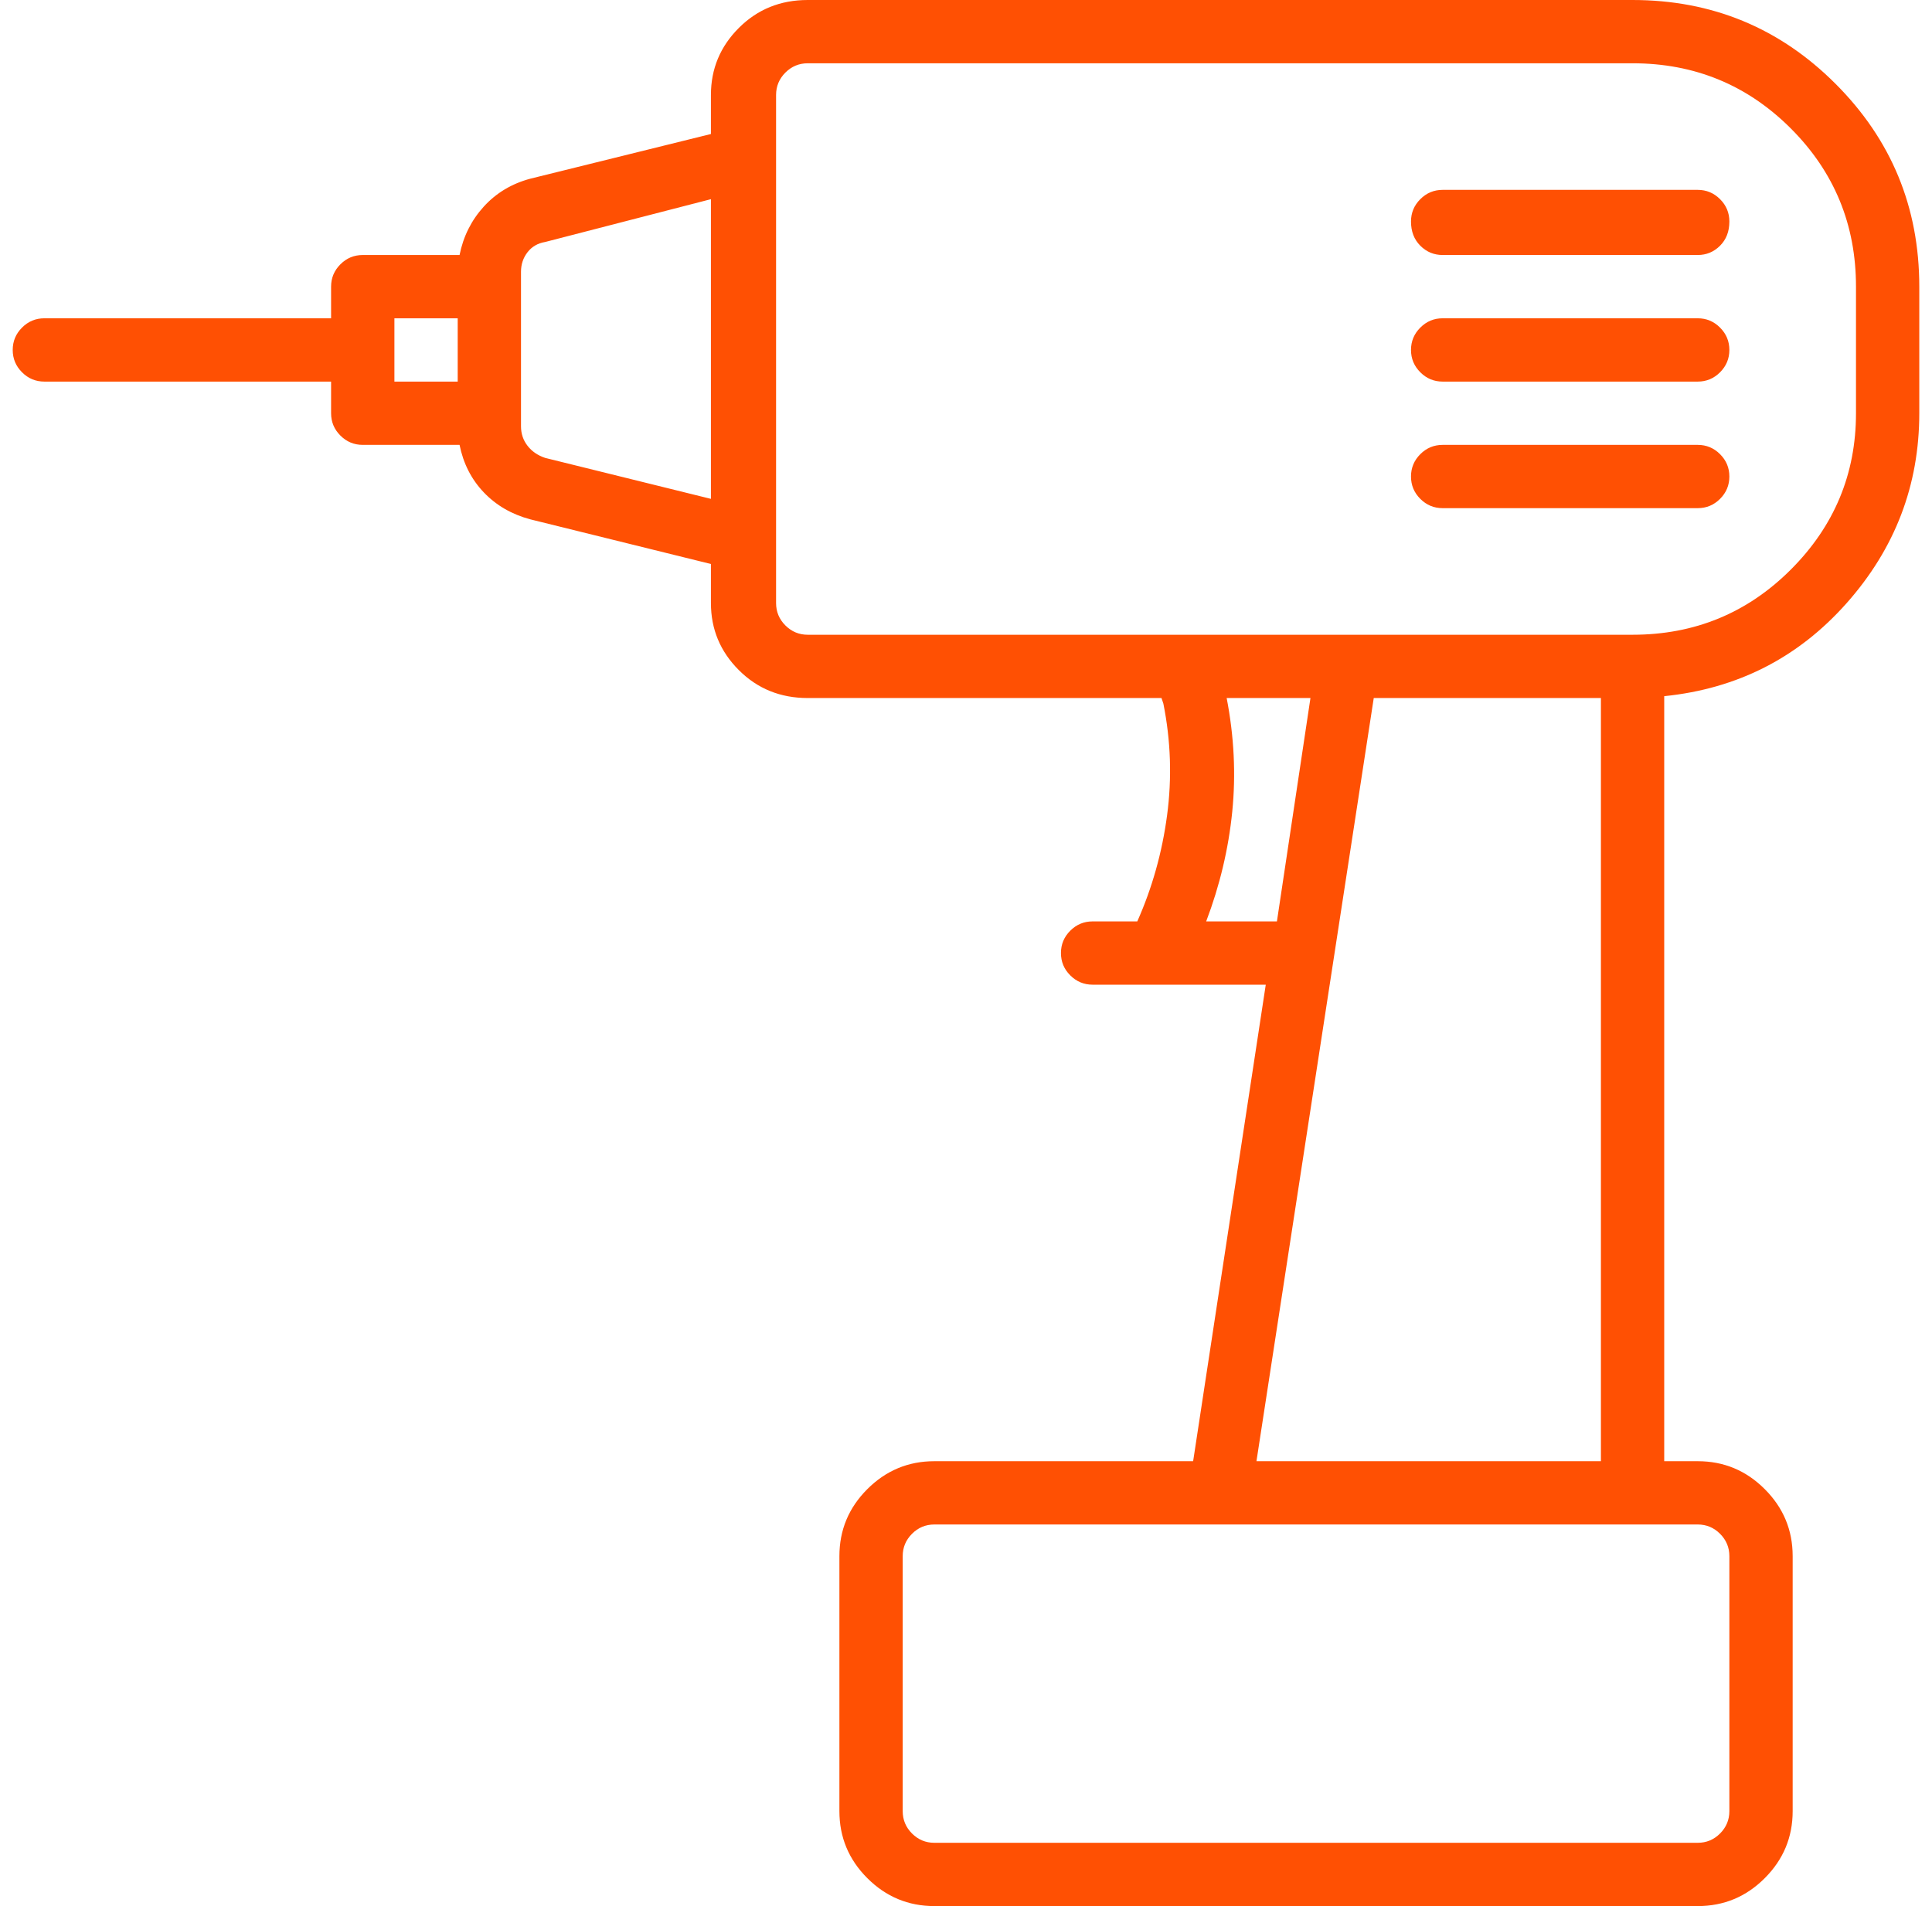<svg width="76" height="75" viewBox="0 0 76 75" fill="none" xmlns="http://www.w3.org/2000/svg">
<g id="Icon" clip-path="url(#clip0_153_3568)">
<path id="Vector" d="M64.221 0H31.774C30.7 0 29.797 0.366 29.064 1.099C28.332 1.831 27.966 2.71 27.966 3.735V5.273L20.861 7.031C20.129 7.227 19.519 7.593 19.03 8.13C18.542 8.667 18.225 9.302 18.078 10.034H14.27C13.928 10.034 13.635 10.156 13.391 10.4C13.146 10.645 13.024 10.938 13.024 11.279V12.524H1.745C1.403 12.524 1.11 12.646 0.866 12.891C0.622 13.135 0.5 13.428 0.5 13.77C0.5 14.111 0.622 14.404 0.866 14.648C1.11 14.893 1.403 15.015 1.745 15.015H13.024V16.26C13.024 16.602 13.146 16.895 13.391 17.139C13.635 17.383 13.928 17.505 14.27 17.505H18.078C18.225 18.237 18.542 18.86 19.03 19.373C19.519 19.885 20.129 20.239 20.861 20.435L27.966 22.192V23.73C27.966 24.756 28.332 25.635 29.064 26.367C29.797 27.1 30.7 27.466 31.774 27.466H45.69L45.764 27.686C46.057 29.15 46.105 30.615 45.91 32.08C45.715 33.545 45.324 34.937 44.738 36.255H42.98C42.639 36.255 42.346 36.377 42.102 36.621C41.857 36.865 41.735 37.158 41.735 37.5C41.735 37.842 41.857 38.135 42.102 38.379C42.346 38.623 42.639 38.745 42.98 38.745H49.792L46.935 57.495H36.755C35.73 57.495 34.851 57.861 34.118 58.594C33.386 59.326 33.02 60.205 33.02 61.23V71.265C33.02 72.29 33.386 73.169 34.118 73.901C34.851 74.634 35.73 75 36.755 75H66.784C67.81 75 68.689 74.634 69.421 73.901C70.153 73.169 70.519 72.29 70.519 71.265V61.23C70.519 60.205 70.153 59.326 69.421 58.594C68.689 57.861 67.81 57.495 66.784 57.495H65.466V27.393C68.347 27.1 70.739 25.879 72.644 23.73C74.548 21.582 75.5 19.092 75.5 16.26V11.279C75.5 8.154 74.401 5.493 72.204 3.296C70.007 1.099 67.346 0 64.221 0ZM18.005 15.015H15.515V12.524H18.005V15.015ZM27.966 19.629L21.447 18.018C21.154 17.92 20.922 17.761 20.752 17.541C20.581 17.322 20.495 17.065 20.495 16.773V10.693C20.495 10.4 20.581 10.144 20.752 9.924C20.922 9.705 21.154 9.57 21.447 9.521L27.966 7.837V19.629ZM47.448 36.255C47.985 34.839 48.327 33.398 48.474 31.934C48.62 30.469 48.547 28.98 48.254 27.466H51.55L50.231 36.255H47.448ZM54.04 27.466H62.976V57.495H49.426L54.04 27.466ZM66.784 59.985C67.126 59.985 67.419 60.107 67.663 60.352C67.907 60.596 68.029 60.889 68.029 61.23V71.265C68.029 71.606 67.907 71.899 67.663 72.144C67.419 72.388 67.126 72.51 66.784 72.51H36.755C36.413 72.51 36.12 72.388 35.876 72.144C35.632 71.899 35.51 71.606 35.51 71.265V61.23C35.51 60.889 35.632 60.596 35.876 60.352C36.12 60.107 36.413 59.985 36.755 59.985H66.784ZM73.01 16.26C73.01 18.652 72.155 20.703 70.446 22.412C68.737 24.121 66.662 24.976 64.221 24.976H31.774C31.433 24.976 31.14 24.854 30.895 24.609C30.651 24.365 30.529 24.072 30.529 23.73V3.735C30.529 3.394 30.651 3.101 30.895 2.856C31.14 2.612 31.433 2.49 31.774 2.49H64.221C66.662 2.49 68.737 3.345 70.446 5.054C72.155 6.763 73.01 8.838 73.01 11.279V16.26ZM66.784 7.471H56.75C56.408 7.471 56.115 7.593 55.871 7.837C55.627 8.081 55.505 8.374 55.505 8.716C55.505 9.106 55.627 9.424 55.871 9.668C56.115 9.912 56.408 10.034 56.75 10.034H66.784C67.126 10.034 67.419 9.912 67.663 9.668C67.907 9.424 68.029 9.106 68.029 8.716C68.029 8.374 67.907 8.081 67.663 7.837C67.419 7.593 67.126 7.471 66.784 7.471ZM66.784 12.524H56.75C56.408 12.524 56.115 12.646 55.871 12.891C55.627 13.135 55.505 13.428 55.505 13.77C55.505 14.111 55.627 14.404 55.871 14.648C56.115 14.893 56.408 15.015 56.75 15.015H66.784C67.126 15.015 67.419 14.893 67.663 14.648C67.907 14.404 68.029 14.111 68.029 13.77C68.029 13.428 67.907 13.135 67.663 12.891C67.419 12.646 67.126 12.524 66.784 12.524ZM66.784 17.505H56.75C56.408 17.505 56.115 17.627 55.871 17.871C55.627 18.115 55.505 18.408 55.505 18.75C55.505 19.092 55.627 19.385 55.871 19.629C56.115 19.873 56.408 19.995 56.75 19.995H66.784C67.126 19.995 67.419 19.873 67.663 19.629C67.907 19.385 68.029 19.092 68.029 18.75C68.029 18.408 67.907 18.115 67.663 17.871C67.419 17.627 67.126 17.505 66.784 17.505Z" fill="#FF5003"/>
</g>
<defs>
<clipPath id="clip0_153_3568">
<rect width="75" height="75" fill="white" transform="matrix(1 0 0 -1 0.5 75)"/>
</clipPath>
</defs>
</svg>
